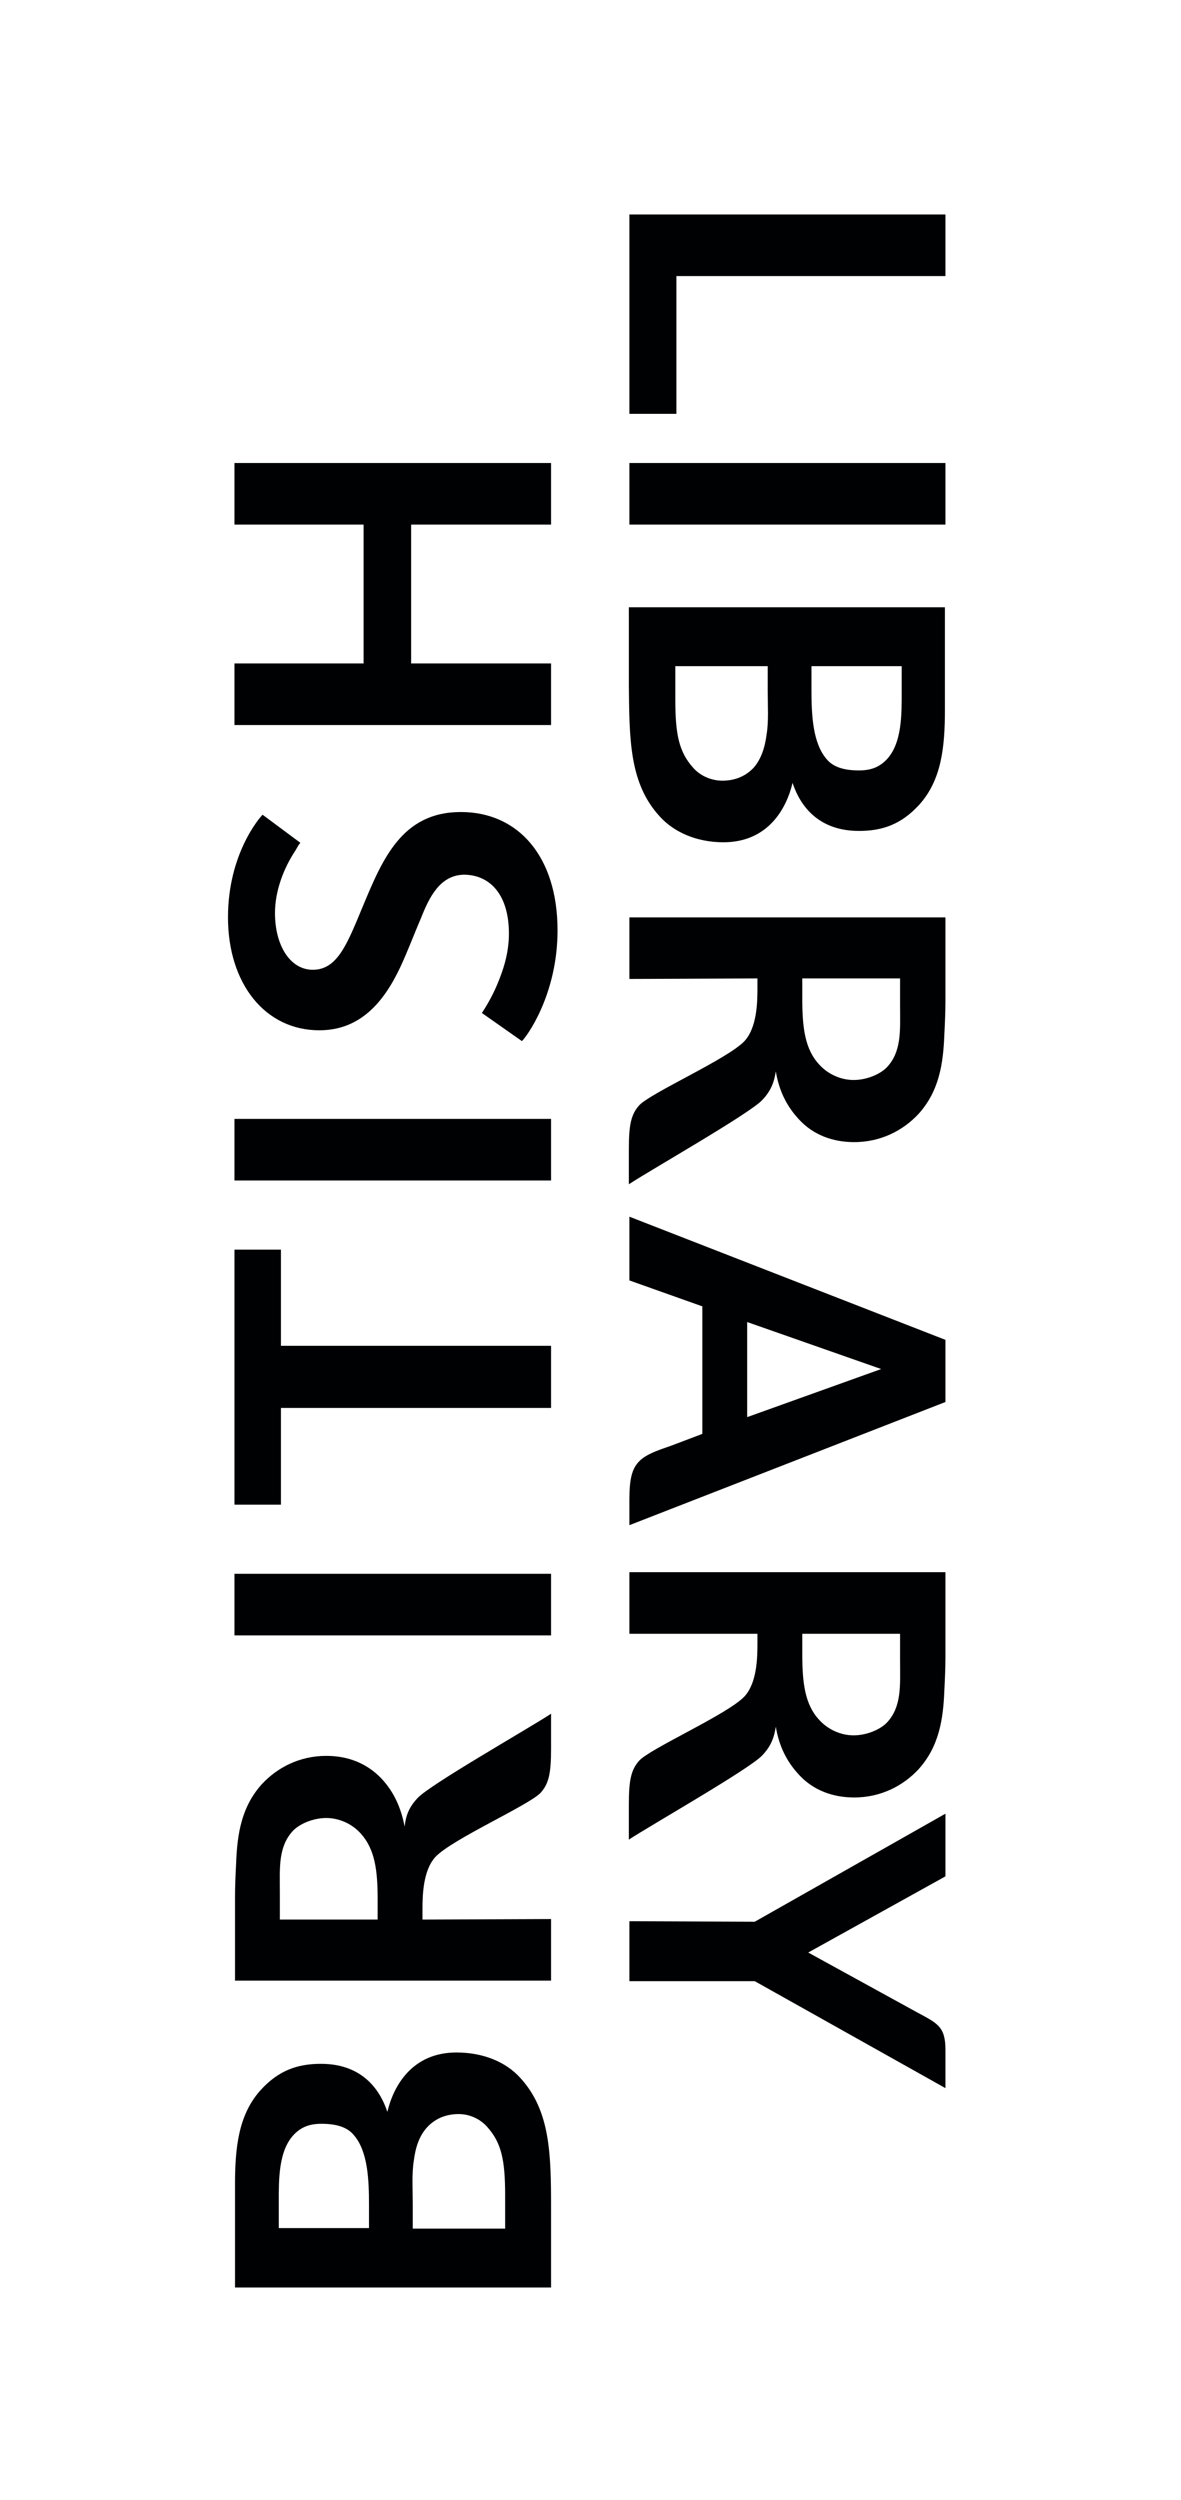 <svg enable-background="new 0 0 218.6 462.7" viewBox="0 0 218.6 462.7" xmlns="http://www.w3.org/2000/svg"><g fill="#000103"><path d="m67.3 97.1v25.7h-23.9v11.4h58.6v-11.4h-25.9v-25.7h25.9v-11.4h-58.6v11.4z"/><path d="m116.5 76.6h8.7v-25.5h49.8v-11.4h-58.5z"/><path d="m116.5 85.7h58.5v11.4h-58.5z"/><path d="m94.2 172.8c0 3.7-1.1 6.9-2.2 9.5s-2.3 4.4-2.8 5.2l7.4 5.2c.8-.7 6.6-8.5 6.6-20.5 0-13.7-7.3-21.9-17.9-21.9-10.9 0-14.5 8.7-18.2 17.6-2.8 6.7-4.6 11.6-9.2 11.6-4.2 0-7-4.5-7-10.5 0-4.1 1.6-8.3 3.8-11.6.4-.7.6-1.1.9-1.4l-7-5.2c-.5.5-6.4 7.2-6.4 19 0 12.3 6.9 20.9 16.9 20.9 7.5 0 11.9-5.1 15-11.7 1.4-3 2.5-6 3.8-9 1.5-3.8 3.5-8.1 8.1-8.1 4.8.1 8.2 3.8 8.2 10.9"/><path d="m43.4 207.1h58.6v11.4h-58.6z"/><path d="m142.1 123.3v4.5c0 2.8.2 5.7-.2 8.1-.3 2.4-1 4.6-2.4 6.2-1.7 1.8-3.8 2.4-5.8 2.4-1.9 0-4-.8-5.4-2.4-2.6-2.9-3.3-6.1-3.3-12.6v-6.2zm24.8 0v4.8c0 4 .1 9.6-2.9 12.6-1.3 1.3-2.8 1.9-5 1.9-2.5 0-4.7-.5-6-2.1-2.6-3-2.8-8.3-2.8-12.9v-4.3zm-44.8 27.8c2.6 2.9 6.8 4.8 11.8 4.8 8.3 0 11.7-6.3 12.8-11 .9 2.7 3.6 8.9 12.3 8.9 4.3 0 7.8-1.2 11.1-4.8 4.2-4.6 4.8-10.8 4.8-17.6v-19h-58.5v14.5c.1 10 .1 18.1 5.7 24.2"/><path d="m102 260.6v-11.5h-50v-17.8h-8.6v47.2h8.6v-17.9z"/><path d="m43.4 291.3h58.6v11.4h-58.6z"/><path d="m163.1 253.4-24.8 8.9v-17.6zm-33.1-11.6v23.6l-5 1.9c-2 .8-5.3 1.6-6.8 3.3-1.2 1.3-1.7 3.1-1.7 6.9v4.8l58.5-22.8v-11.5l-58.5-22.8v11.8z"/><path d="m51.8 355.3v-4.8c0-2.5-.1-4.7.2-6.7.3-1.9.9-3.5 2.2-4.9 1.1-1.2 3.6-2.4 6.2-2.4 2.4 0 4.8 1.1 6.4 2.9 2.6 2.9 3.1 6.8 3.1 12.1v3.8zm26.4 0v-1.9c0-2.6.1-7.2 2.4-9.7 3.1-3.3 17.4-9.6 19.5-11.9 1.5-1.7 1.9-3.6 1.9-8.1v-6.5c-4.1 2.7-22.4 13.1-24.7 15.6-1.7 1.8-2.2 3.4-2.4 5.3-.7-3.6-2-6.4-4.2-8.8-2.8-3-6.4-4.3-10.3-4.3-5 0-9.1 2.2-11.9 5.2-3.8 4.2-4.6 9.2-4.8 14.8-.1 1.9-.2 4.1-.2 6.2v15.4h58.5v-11.4z"/><path d="m90.2 393.7c2.6 2.9 3.3 6.1 3.3 12.6v6.2h-17.1v-4.5c0-2.8-.2-5.6.2-8.1.3-2.4 1-4.6 2.5-6.2 1.7-1.8 3.8-2.4 5.8-2.4 1.9 0 3.9.8 5.3 2.4m-38.6 18.7v-4.8c0-4-.1-9.6 2.9-12.6 1.3-1.3 2.8-1.9 5-1.9 2.5 0 4.7.5 6 2.1 2.6 3 2.8 8.3 2.8 12.9v4.3zm32.9-32.5c-8.3 0-11.7 6.3-12.8 11-.9-2.7-3.6-8.9-12.3-8.9-4.3 0-7.8 1.2-11.1 4.8-4.2 4.6-4.8 10.8-4.8 17.6v19h58.5v-14.5c0-10.1-.1-18.2-5.7-24.3-2.6-2.9-6.8-4.7-11.8-4.7"/><path d="m116.5 355.6v11.1h23.2l35.3 19.8v-7.1c0-4.3-1.5-4.9-5.2-6.9l-20.2-11.1 25.4-14.1v-11.6l-35.3 20z"/><path d="m166.6 302.4v4.8c0 2.5.1 4.7-.2 6.7-.3 1.9-.9 3.5-2.2 4.9-1.1 1.2-3.6 2.4-6.2 2.4-2.4 0-4.8-1.1-6.4-2.9-2.6-2.8-3.1-6.8-3.1-12.1v-3.8zm-26.4 0v1.9c0 2.6-.1 7.2-2.4 9.7-3.1 3.3-17.4 9.6-19.5 11.9-1.5 1.7-1.9 3.6-1.9 8.1v6.5c4.1-2.7 22.4-13.1 24.7-15.6 1.7-1.8 2.2-3.4 2.5-5.3.6 3.6 2 6.4 4.2 8.8 2.7 3 6.4 4.3 10.3 4.3 5 0 9.1-2.2 11.9-5.2 3.8-4.2 4.6-9.2 4.8-14.7.1-1.9.2-4.1.2-6.2v-15.6h-58.5v11.4z"/><path d="m166.6 181.1v4.8c0 2.5.1 4.7-.2 6.7-.3 1.9-.9 3.5-2.2 4.9-1.1 1.2-3.6 2.4-6.2 2.4-2.4 0-4.8-1.1-6.4-2.9-2.6-2.8-3.1-6.8-3.1-12.1v-3.8zm-26.4 0v1.9c0 2.6-.1 7.2-2.4 9.7-3.1 3.3-17.4 9.6-19.5 11.9-1.5 1.7-1.9 3.6-1.9 8.1v6.5c4.1-2.7 22.4-13.1 24.7-15.6 1.7-1.8 2.2-3.4 2.5-5.3.6 3.6 2 6.4 4.2 8.8 2.7 3 6.4 4.3 10.3 4.3 5 0 9.1-2.2 11.9-5.2 3.8-4.2 4.6-9.2 4.8-14.8.1-1.9.2-4.1.2-6.2v-15.4h-58.5v11.4z"/></g></svg>